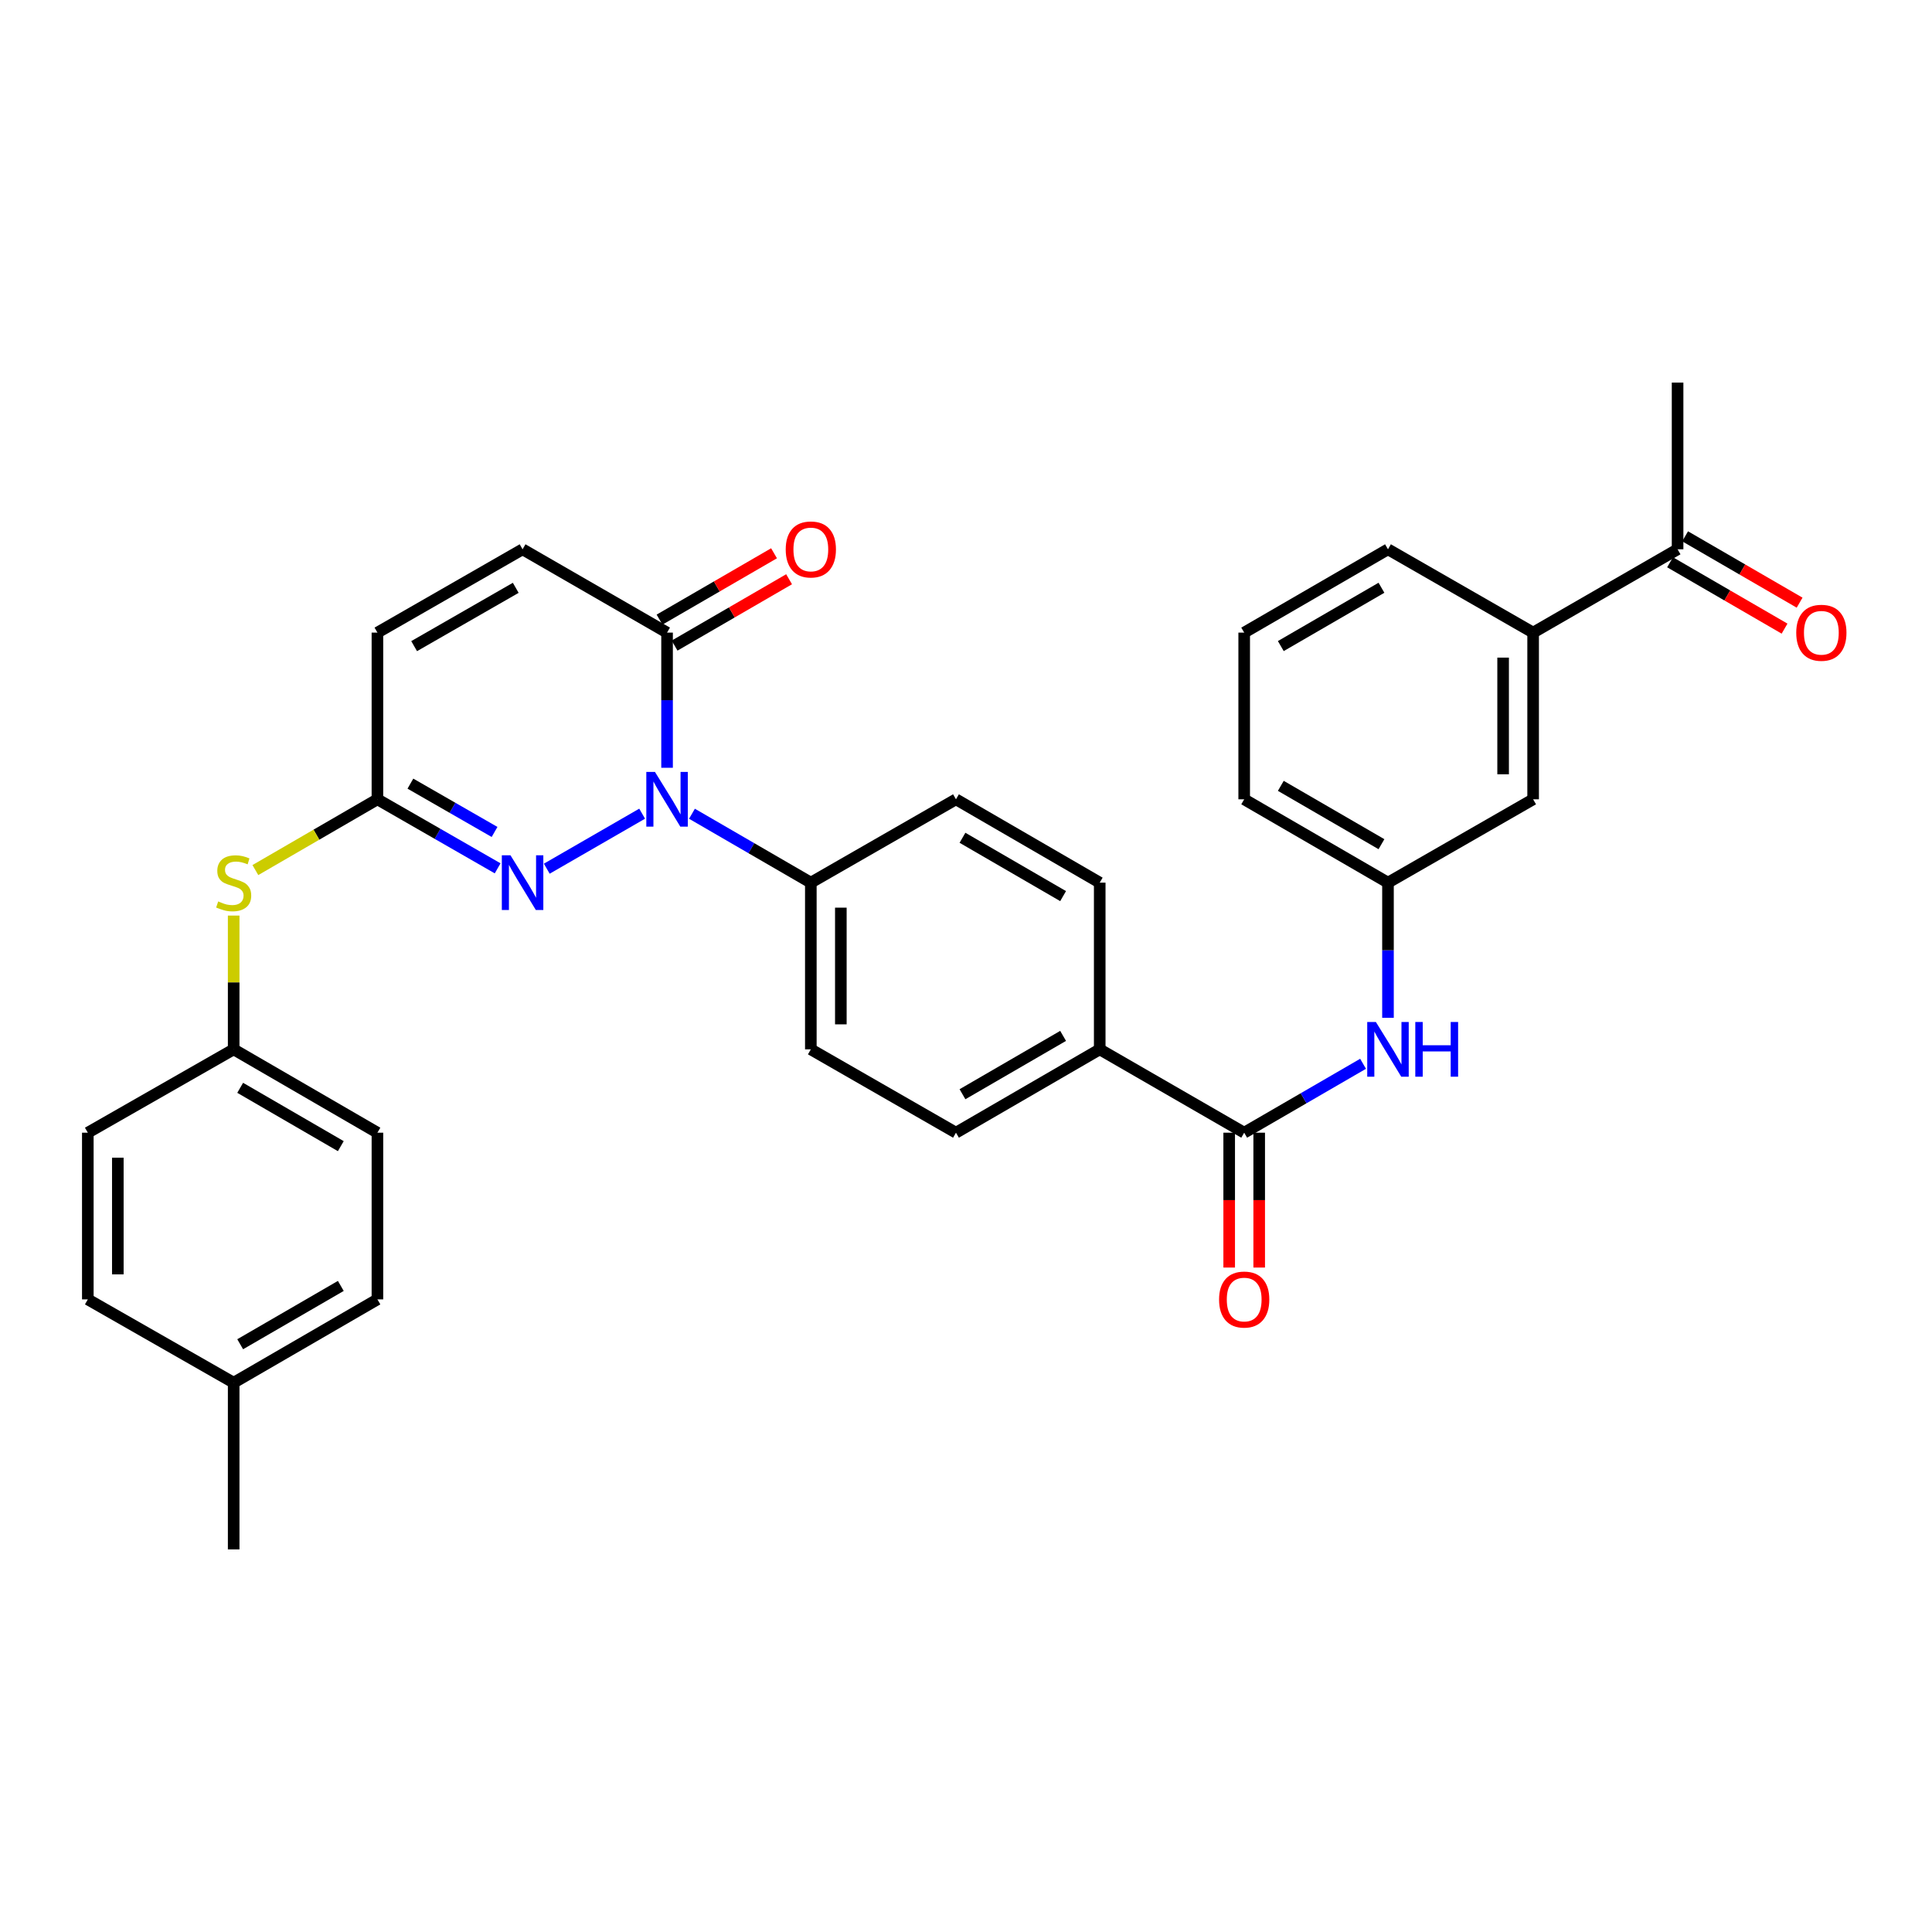 <?xml version='1.0' encoding='iso-8859-1'?>
<svg version='1.1' baseProfile='full'
              xmlns='http://www.w3.org/2000/svg'
                      xmlns:rdkit='http://www.rdkit.org/xml'
                      xmlns:xlink='http://www.w3.org/1999/xlink'
                  xml:space='preserve'
width='1000px' height='1000px' viewBox='0 0 1000 1000'>
<!-- END OF HEADER -->
<rect style='opacity:1.0;fill:#FFFFFF;stroke:none' width='1000' height='1000' x='0' y='0'> </rect>
<path class='bond-0' d='M 332.373,421.16 L 283.011,449.634' style='fill:none;fill-rule:evenodd;stroke:#0000FF;stroke-width:6px;stroke-linecap:butt;stroke-linejoin:miter;stroke-opacity:1' />
<path class='bond-1' d='M 345.271,397.402 L 345.271,362.42' style='fill:none;fill-rule:evenodd;stroke:#0000FF;stroke-width:6px;stroke-linecap:butt;stroke-linejoin:miter;stroke-opacity:1' />
<path class='bond-1' d='M 345.271,362.42 L 345.271,327.439' style='fill:none;fill-rule:evenodd;stroke:#000000;stroke-width:6px;stroke-linecap:butt;stroke-linejoin:miter;stroke-opacity:1' />
<path class='bond-7' d='M 358.161,421.192 L 388.924,439.026' style='fill:none;fill-rule:evenodd;stroke:#0000FF;stroke-width:6px;stroke-linecap:butt;stroke-linejoin:miter;stroke-opacity:1' />
<path class='bond-7' d='M 388.924,439.026 L 419.686,456.86' style='fill:none;fill-rule:evenodd;stroke:#000000;stroke-width:6px;stroke-linecap:butt;stroke-linejoin:miter;stroke-opacity:1' />
<path class='bond-2' d='M 257.579,449.449 L 226.467,431.584' style='fill:none;fill-rule:evenodd;stroke:#0000FF;stroke-width:6px;stroke-linecap:butt;stroke-linejoin:miter;stroke-opacity:1' />
<path class='bond-2' d='M 226.467,431.584 L 195.354,413.719' style='fill:none;fill-rule:evenodd;stroke:#000000;stroke-width:6px;stroke-linecap:butt;stroke-linejoin:miter;stroke-opacity:1' />
<path class='bond-2' d='M 255.981,430.619 L 234.202,418.113' style='fill:none;fill-rule:evenodd;stroke:#0000FF;stroke-width:6px;stroke-linecap:butt;stroke-linejoin:miter;stroke-opacity:1' />
<path class='bond-2' d='M 234.202,418.113 L 212.423,405.608' style='fill:none;fill-rule:evenodd;stroke:#000000;stroke-width:6px;stroke-linecap:butt;stroke-linejoin:miter;stroke-opacity:1' />
<path class='bond-4' d='M 345.271,327.439 L 270.485,284.315' style='fill:none;fill-rule:evenodd;stroke:#000000;stroke-width:6px;stroke-linecap:butt;stroke-linejoin:miter;stroke-opacity:1' />
<path class='bond-15' d='M 349.165,334.159 L 378.798,316.987' style='fill:none;fill-rule:evenodd;stroke:#000000;stroke-width:6px;stroke-linecap:butt;stroke-linejoin:miter;stroke-opacity:1' />
<path class='bond-15' d='M 378.798,316.987 L 408.43,299.815' style='fill:none;fill-rule:evenodd;stroke:#FF0000;stroke-width:6px;stroke-linecap:butt;stroke-linejoin:miter;stroke-opacity:1' />
<path class='bond-15' d='M 341.377,320.719 L 371.009,303.547' style='fill:none;fill-rule:evenodd;stroke:#000000;stroke-width:6px;stroke-linecap:butt;stroke-linejoin:miter;stroke-opacity:1' />
<path class='bond-15' d='M 371.009,303.547 L 400.641,286.375' style='fill:none;fill-rule:evenodd;stroke:#FF0000;stroke-width:6px;stroke-linecap:butt;stroke-linejoin:miter;stroke-opacity:1' />
<path class='bond-8' d='M 195.354,413.719 L 163.766,432.034' style='fill:none;fill-rule:evenodd;stroke:#000000;stroke-width:6px;stroke-linecap:butt;stroke-linejoin:miter;stroke-opacity:1' />
<path class='bond-8' d='M 163.766,432.034 L 132.178,450.348' style='fill:none;fill-rule:evenodd;stroke:#CCCC00;stroke-width:6px;stroke-linecap:butt;stroke-linejoin:miter;stroke-opacity:1' />
<path class='bond-33' d='M 195.354,413.719 L 195.354,327.439' style='fill:none;fill-rule:evenodd;stroke:#000000;stroke-width:6px;stroke-linecap:butt;stroke-linejoin:miter;stroke-opacity:1' />
<path class='bond-3' d='M 643.991,586.281 L 569.214,543.14' style='fill:none;fill-rule:evenodd;stroke:#000000;stroke-width:6px;stroke-linecap:butt;stroke-linejoin:miter;stroke-opacity:1' />
<path class='bond-5' d='M 643.991,586.281 L 674.758,568.447' style='fill:none;fill-rule:evenodd;stroke:#000000;stroke-width:6px;stroke-linecap:butt;stroke-linejoin:miter;stroke-opacity:1' />
<path class='bond-5' d='M 674.758,568.447 L 705.524,550.613' style='fill:none;fill-rule:evenodd;stroke:#0000FF;stroke-width:6px;stroke-linecap:butt;stroke-linejoin:miter;stroke-opacity:1' />
<path class='bond-14' d='M 636.225,586.281 L 636.225,621.183' style='fill:none;fill-rule:evenodd;stroke:#000000;stroke-width:6px;stroke-linecap:butt;stroke-linejoin:miter;stroke-opacity:1' />
<path class='bond-14' d='M 636.225,621.183 L 636.225,656.084' style='fill:none;fill-rule:evenodd;stroke:#FF0000;stroke-width:6px;stroke-linecap:butt;stroke-linejoin:miter;stroke-opacity:1' />
<path class='bond-14' d='M 651.758,586.281 L 651.758,621.183' style='fill:none;fill-rule:evenodd;stroke:#000000;stroke-width:6px;stroke-linecap:butt;stroke-linejoin:miter;stroke-opacity:1' />
<path class='bond-14' d='M 651.758,621.183 L 651.758,656.084' style='fill:none;fill-rule:evenodd;stroke:#FF0000;stroke-width:6px;stroke-linecap:butt;stroke-linejoin:miter;stroke-opacity:1' />
<path class='bond-6' d='M 270.485,284.315 L 195.354,327.439' style='fill:none;fill-rule:evenodd;stroke:#000000;stroke-width:6px;stroke-linecap:butt;stroke-linejoin:miter;stroke-opacity:1' />
<path class='bond-6' d='M 266.948,304.256 L 214.356,334.442' style='fill:none;fill-rule:evenodd;stroke:#000000;stroke-width:6px;stroke-linecap:butt;stroke-linejoin:miter;stroke-opacity:1' />
<path class='bond-12' d='M 718.415,526.823 L 718.415,491.841' style='fill:none;fill-rule:evenodd;stroke:#0000FF;stroke-width:6px;stroke-linecap:butt;stroke-linejoin:miter;stroke-opacity:1' />
<path class='bond-12' d='M 718.415,491.841 L 718.415,456.86' style='fill:none;fill-rule:evenodd;stroke:#000000;stroke-width:6px;stroke-linecap:butt;stroke-linejoin:miter;stroke-opacity:1' />
<path class='bond-16' d='M 419.686,456.86 L 419.686,543.14' style='fill:none;fill-rule:evenodd;stroke:#000000;stroke-width:6px;stroke-linecap:butt;stroke-linejoin:miter;stroke-opacity:1' />
<path class='bond-16' d='M 435.219,469.802 L 435.219,530.198' style='fill:none;fill-rule:evenodd;stroke:#000000;stroke-width:6px;stroke-linecap:butt;stroke-linejoin:miter;stroke-opacity:1' />
<path class='bond-17' d='M 419.686,456.86 L 494.808,413.719' style='fill:none;fill-rule:evenodd;stroke:#000000;stroke-width:6px;stroke-linecap:butt;stroke-linejoin:miter;stroke-opacity:1' />
<path class='bond-21' d='M 120.948,473.897 L 120.948,508.519' style='fill:none;fill-rule:evenodd;stroke:#CCCC00;stroke-width:6px;stroke-linecap:butt;stroke-linejoin:miter;stroke-opacity:1' />
<path class='bond-21' d='M 120.948,508.519 L 120.948,543.14' style='fill:none;fill-rule:evenodd;stroke:#000000;stroke-width:6px;stroke-linecap:butt;stroke-linejoin:miter;stroke-opacity:1' />
<path class='bond-9' d='M 569.214,543.14 L 569.214,456.86' style='fill:none;fill-rule:evenodd;stroke:#000000;stroke-width:6px;stroke-linecap:butt;stroke-linejoin:miter;stroke-opacity:1' />
<path class='bond-32' d='M 569.214,543.14 L 494.808,586.281' style='fill:none;fill-rule:evenodd;stroke:#000000;stroke-width:6px;stroke-linecap:butt;stroke-linejoin:miter;stroke-opacity:1' />
<path class='bond-32' d='M 550.262,536.173 L 498.178,566.371' style='fill:none;fill-rule:evenodd;stroke:#000000;stroke-width:6px;stroke-linecap:butt;stroke-linejoin:miter;stroke-opacity:1' />
<path class='bond-10' d='M 793.546,327.439 L 793.546,413.719' style='fill:none;fill-rule:evenodd;stroke:#000000;stroke-width:6px;stroke-linecap:butt;stroke-linejoin:miter;stroke-opacity:1' />
<path class='bond-10' d='M 778.012,340.381 L 778.012,400.777' style='fill:none;fill-rule:evenodd;stroke:#000000;stroke-width:6px;stroke-linecap:butt;stroke-linejoin:miter;stroke-opacity:1' />
<path class='bond-11' d='M 793.546,327.439 L 868.314,284.315' style='fill:none;fill-rule:evenodd;stroke:#000000;stroke-width:6px;stroke-linecap:butt;stroke-linejoin:miter;stroke-opacity:1' />
<path class='bond-35' d='M 793.546,327.439 L 718.415,284.315' style='fill:none;fill-rule:evenodd;stroke:#000000;stroke-width:6px;stroke-linecap:butt;stroke-linejoin:miter;stroke-opacity:1' />
<path class='bond-18' d='M 864.42,291.035 L 894.053,308.207' style='fill:none;fill-rule:evenodd;stroke:#000000;stroke-width:6px;stroke-linecap:butt;stroke-linejoin:miter;stroke-opacity:1' />
<path class='bond-18' d='M 894.053,308.207 L 923.685,325.379' style='fill:none;fill-rule:evenodd;stroke:#FF0000;stroke-width:6px;stroke-linecap:butt;stroke-linejoin:miter;stroke-opacity:1' />
<path class='bond-18' d='M 872.209,277.595 L 901.841,294.767' style='fill:none;fill-rule:evenodd;stroke:#000000;stroke-width:6px;stroke-linecap:butt;stroke-linejoin:miter;stroke-opacity:1' />
<path class='bond-18' d='M 901.841,294.767 L 931.473,311.939' style='fill:none;fill-rule:evenodd;stroke:#FF0000;stroke-width:6px;stroke-linecap:butt;stroke-linejoin:miter;stroke-opacity:1' />
<path class='bond-30' d='M 868.314,284.315 L 868.314,198.035' style='fill:none;fill-rule:evenodd;stroke:#000000;stroke-width:6px;stroke-linecap:butt;stroke-linejoin:miter;stroke-opacity:1' />
<path class='bond-13' d='M 718.415,456.86 L 793.546,413.719' style='fill:none;fill-rule:evenodd;stroke:#000000;stroke-width:6px;stroke-linecap:butt;stroke-linejoin:miter;stroke-opacity:1' />
<path class='bond-29' d='M 718.415,456.86 L 643.991,413.719' style='fill:none;fill-rule:evenodd;stroke:#000000;stroke-width:6px;stroke-linecap:butt;stroke-linejoin:miter;stroke-opacity:1' />
<path class='bond-29' d='M 715.041,436.95 L 662.945,406.751' style='fill:none;fill-rule:evenodd;stroke:#000000;stroke-width:6px;stroke-linecap:butt;stroke-linejoin:miter;stroke-opacity:1' />
<path class='bond-19' d='M 419.686,543.14 L 494.808,586.281' style='fill:none;fill-rule:evenodd;stroke:#000000;stroke-width:6px;stroke-linecap:butt;stroke-linejoin:miter;stroke-opacity:1' />
<path class='bond-20' d='M 494.808,413.719 L 569.214,456.86' style='fill:none;fill-rule:evenodd;stroke:#000000;stroke-width:6px;stroke-linecap:butt;stroke-linejoin:miter;stroke-opacity:1' />
<path class='bond-20' d='M 498.178,433.629 L 550.262,463.827' style='fill:none;fill-rule:evenodd;stroke:#000000;stroke-width:6px;stroke-linecap:butt;stroke-linejoin:miter;stroke-opacity:1' />
<path class='bond-23' d='M 120.948,543.14 L 45.455,586.281' style='fill:none;fill-rule:evenodd;stroke:#000000;stroke-width:6px;stroke-linecap:butt;stroke-linejoin:miter;stroke-opacity:1' />
<path class='bond-24' d='M 120.948,543.14 L 195.354,586.281' style='fill:none;fill-rule:evenodd;stroke:#000000;stroke-width:6px;stroke-linecap:butt;stroke-linejoin:miter;stroke-opacity:1' />
<path class='bond-24' d='M 124.317,563.05 L 176.402,593.248' style='fill:none;fill-rule:evenodd;stroke:#000000;stroke-width:6px;stroke-linecap:butt;stroke-linejoin:miter;stroke-opacity:1' />
<path class='bond-22' d='M 120.948,715.685 L 195.354,672.561' style='fill:none;fill-rule:evenodd;stroke:#000000;stroke-width:6px;stroke-linecap:butt;stroke-linejoin:miter;stroke-opacity:1' />
<path class='bond-22' d='M 124.32,695.776 L 176.404,665.59' style='fill:none;fill-rule:evenodd;stroke:#000000;stroke-width:6px;stroke-linecap:butt;stroke-linejoin:miter;stroke-opacity:1' />
<path class='bond-31' d='M 120.948,715.685 L 120.948,801.965' style='fill:none;fill-rule:evenodd;stroke:#000000;stroke-width:6px;stroke-linecap:butt;stroke-linejoin:miter;stroke-opacity:1' />
<path class='bond-34' d='M 120.948,715.685 L 45.455,672.561' style='fill:none;fill-rule:evenodd;stroke:#000000;stroke-width:6px;stroke-linecap:butt;stroke-linejoin:miter;stroke-opacity:1' />
<path class='bond-26' d='M 45.455,586.281 L 45.455,672.561' style='fill:none;fill-rule:evenodd;stroke:#000000;stroke-width:6px;stroke-linecap:butt;stroke-linejoin:miter;stroke-opacity:1' />
<path class='bond-26' d='M 60.988,599.223 L 60.988,659.619' style='fill:none;fill-rule:evenodd;stroke:#000000;stroke-width:6px;stroke-linecap:butt;stroke-linejoin:miter;stroke-opacity:1' />
<path class='bond-25' d='M 195.354,586.281 L 195.354,672.561' style='fill:none;fill-rule:evenodd;stroke:#000000;stroke-width:6px;stroke-linecap:butt;stroke-linejoin:miter;stroke-opacity:1' />
<path class='bond-27' d='M 718.415,284.315 L 643.991,327.439' style='fill:none;fill-rule:evenodd;stroke:#000000;stroke-width:6px;stroke-linecap:butt;stroke-linejoin:miter;stroke-opacity:1' />
<path class='bond-27' d='M 715.039,304.224 L 662.943,334.41' style='fill:none;fill-rule:evenodd;stroke:#000000;stroke-width:6px;stroke-linecap:butt;stroke-linejoin:miter;stroke-opacity:1' />
<path class='bond-28' d='M 643.991,327.439 L 643.991,413.719' style='fill:none;fill-rule:evenodd;stroke:#000000;stroke-width:6px;stroke-linecap:butt;stroke-linejoin:miter;stroke-opacity:1' />
<path  class='atom-0' d='M 339.011 399.559
L 348.291 414.559
Q 349.211 416.039, 350.691 418.719
Q 352.171 421.399, 352.251 421.559
L 352.251 399.559
L 356.011 399.559
L 356.011 427.879
L 352.131 427.879
L 342.171 411.479
Q 341.011 409.559, 339.771 407.359
Q 338.571 405.159, 338.211 404.479
L 338.211 427.879
L 334.531 427.879
L 334.531 399.559
L 339.011 399.559
' fill='#0000FF'/>
<path  class='atom-1' d='M 264.225 442.7
L 273.505 457.7
Q 274.425 459.18, 275.905 461.86
Q 277.385 464.54, 277.465 464.7
L 277.465 442.7
L 281.225 442.7
L 281.225 471.02
L 277.345 471.02
L 267.385 454.62
Q 266.225 452.7, 264.985 450.5
Q 263.785 448.3, 263.425 447.62
L 263.425 471.02
L 259.745 471.02
L 259.745 442.7
L 264.225 442.7
' fill='#0000FF'/>
<path  class='atom-6' d='M 712.155 528.98
L 721.435 543.98
Q 722.355 545.46, 723.835 548.14
Q 725.315 550.82, 725.395 550.98
L 725.395 528.98
L 729.155 528.98
L 729.155 557.3
L 725.275 557.3
L 715.315 540.9
Q 714.155 538.98, 712.915 536.78
Q 711.715 534.58, 711.355 533.9
L 711.355 557.3
L 707.675 557.3
L 707.675 528.98
L 712.155 528.98
' fill='#0000FF'/>
<path  class='atom-6' d='M 732.555 528.98
L 736.395 528.98
L 736.395 541.02
L 750.875 541.02
L 750.875 528.98
L 754.715 528.98
L 754.715 557.3
L 750.875 557.3
L 750.875 544.22
L 736.395 544.22
L 736.395 557.3
L 732.555 557.3
L 732.555 528.98
' fill='#0000FF'/>
<path  class='atom-9' d='M 112.948 466.58
Q 113.268 466.7, 114.588 467.26
Q 115.908 467.82, 117.348 468.18
Q 118.828 468.5, 120.268 468.5
Q 122.948 468.5, 124.508 467.22
Q 126.068 465.9, 126.068 463.62
Q 126.068 462.06, 125.268 461.1
Q 124.508 460.14, 123.308 459.62
Q 122.108 459.1, 120.108 458.5
Q 117.588 457.74, 116.068 457.02
Q 114.588 456.3, 113.508 454.78
Q 112.468 453.26, 112.468 450.7
Q 112.468 447.14, 114.868 444.94
Q 117.308 442.74, 122.108 442.74
Q 125.388 442.74, 129.108 444.3
L 128.188 447.38
Q 124.788 445.98, 122.228 445.98
Q 119.468 445.98, 117.948 447.14
Q 116.428 448.26, 116.468 450.22
Q 116.468 451.74, 117.228 452.66
Q 118.028 453.58, 119.148 454.1
Q 120.308 454.62, 122.228 455.22
Q 124.788 456.02, 126.308 456.82
Q 127.828 457.62, 128.908 459.26
Q 130.028 460.86, 130.028 463.62
Q 130.028 467.54, 127.388 469.66
Q 124.788 471.74, 120.428 471.74
Q 117.908 471.74, 115.988 471.18
Q 114.108 470.66, 111.868 469.74
L 112.948 466.58
' fill='#CCCC00'/>
<path  class='atom-15' d='M 630.991 672.641
Q 630.991 665.841, 634.351 662.041
Q 637.711 658.241, 643.991 658.241
Q 650.271 658.241, 653.631 662.041
Q 656.991 665.841, 656.991 672.641
Q 656.991 679.521, 653.591 683.441
Q 650.191 687.321, 643.991 687.321
Q 637.751 687.321, 634.351 683.441
Q 630.991 679.561, 630.991 672.641
M 643.991 684.121
Q 648.311 684.121, 650.631 681.241
Q 652.991 678.321, 652.991 672.641
Q 652.991 667.081, 650.631 664.281
Q 648.311 661.441, 643.991 661.441
Q 639.671 661.441, 637.311 664.241
Q 634.991 667.041, 634.991 672.641
Q 634.991 678.361, 637.311 681.241
Q 639.671 684.121, 643.991 684.121
' fill='#FF0000'/>
<path  class='atom-16' d='M 406.686 284.395
Q 406.686 277.595, 410.046 273.795
Q 413.406 269.995, 419.686 269.995
Q 425.966 269.995, 429.326 273.795
Q 432.686 277.595, 432.686 284.395
Q 432.686 291.275, 429.286 295.195
Q 425.886 299.075, 419.686 299.075
Q 413.446 299.075, 410.046 295.195
Q 406.686 291.315, 406.686 284.395
M 419.686 295.875
Q 424.006 295.875, 426.326 292.995
Q 428.686 290.075, 428.686 284.395
Q 428.686 278.835, 426.326 276.035
Q 424.006 273.195, 419.686 273.195
Q 415.366 273.195, 413.006 275.995
Q 410.686 278.795, 410.686 284.395
Q 410.686 290.115, 413.006 292.995
Q 415.366 295.875, 419.686 295.875
' fill='#FF0000'/>
<path  class='atom-19' d='M 929.729 327.519
Q 929.729 320.719, 933.089 316.919
Q 936.449 313.119, 942.729 313.119
Q 949.009 313.119, 952.369 316.919
Q 955.729 320.719, 955.729 327.519
Q 955.729 334.399, 952.329 338.319
Q 948.929 342.199, 942.729 342.199
Q 936.489 342.199, 933.089 338.319
Q 929.729 334.439, 929.729 327.519
M 942.729 338.999
Q 947.049 338.999, 949.369 336.119
Q 951.729 333.199, 951.729 327.519
Q 951.729 321.959, 949.369 319.159
Q 947.049 316.319, 942.729 316.319
Q 938.409 316.319, 936.049 319.119
Q 933.729 321.919, 933.729 327.519
Q 933.729 333.239, 936.049 336.119
Q 938.409 338.999, 942.729 338.999
' fill='#FF0000'/>
</svg>
